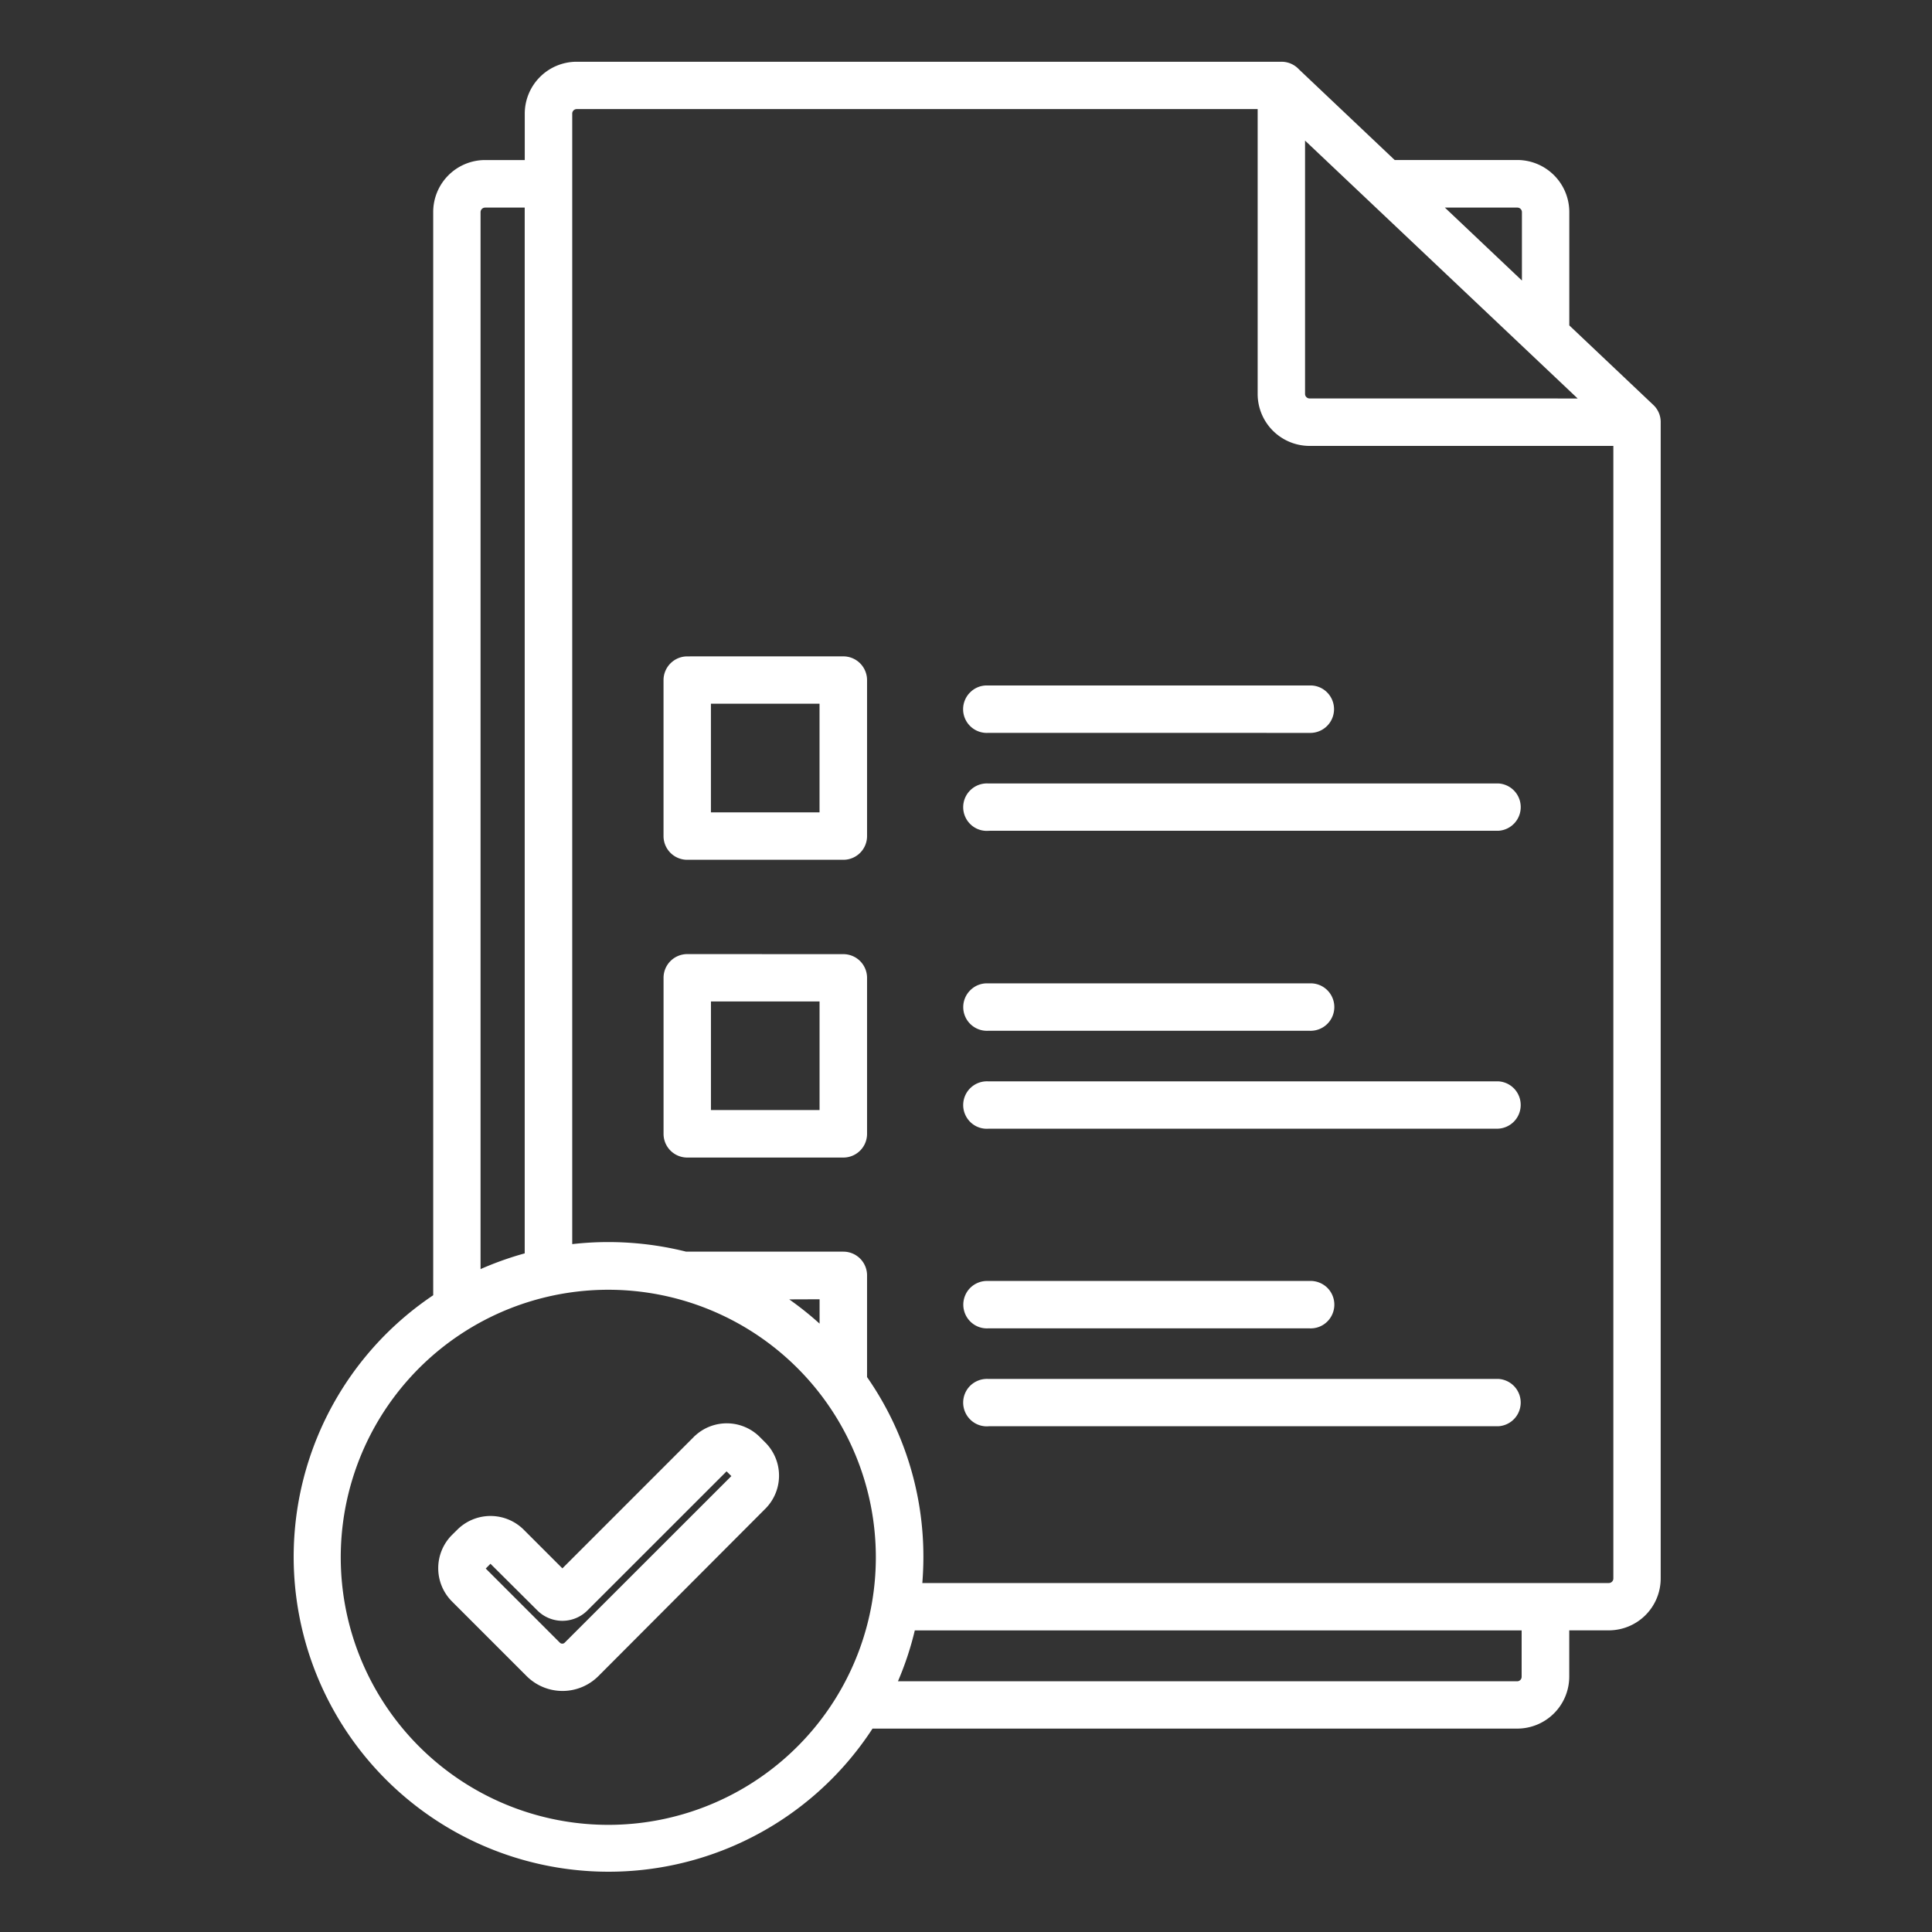 <?xml version="1.0" encoding="UTF-8"?>
<svg xmlns="http://www.w3.org/2000/svg" width="75" height="75" viewBox="0 0 75 75">
  <rect x="0" y="0" width="75" height="75" fill="#333333" stroke="none"/>
  <g id="Group_924" data-name="Group 924" transform="translate(-1382 -918)">
    <path id="Path_41239" data-name="Path 41239" d="M23.23,48.866V8.092H21.593a.278.278,0,0,0-.277.274V49.554a12.44,12.44,0,0,1,1.91-.688Zm-3.552,1.6V8.365a1.917,1.917,0,0,1,1.916-1.919h1.638v-1.9a1.917,1.917,0,0,1,1.913-1.916H52.508a.82.82,0,0,1,.607.266l3.747,3.548h4.8a1.922,1.922,0,0,1,1.919,1.919v4.445l3.293,3.117h0a.808.808,0,0,1,.255.6V61.409a1.916,1.916,0,0,1-1.91,1.914H63.579v1.9a1.92,1.92,0,0,1-1.919,1.914H36.578a12.125,12.125,0,1,1-16.9-16.669ZM37.466,65.5H61.66a.274.274,0,0,0,.271-.274v-1.9H38.194a11.954,11.954,0,0,1-.728,2.175Zm.991-3.814h26.76a.277.277,0,0,0,.274-.274V17.343H53.6a1.917,1.917,0,0,1-1.917-1.91V4.268H25.146a.274.274,0,0,0-.271.274v44a12.338,12.338,0,0,1,4.508.28H35.5a.82.82,0,0,1,.82.82v3.981a12.084,12.084,0,0,1,2.187,6.949c0,.369-.018.744-.049,1.1Zm-5.38-11.21h0a12.376,12.376,0,0,1,1.6,1.268V50.47Zm.716,2.7h0a10.486,10.486,0,1,0,3.068,7.414,10.487,10.487,0,0,0-3.068-7.414Zm-9.2,7.982-1.572-1.572h0a1.727,1.727,0,0,0-2.372-.061c-.021.018-.04.037-.061.058l-.214.211a1.727,1.727,0,0,0,0,2.433l2.9,2.9a1.871,1.871,0,0,0,2.647,0L32.4,58.632a1.719,1.719,0,0,0,0-2.43l-.211-.211a1.714,1.714,0,0,0-2.369-.058.386.386,0,0,0-.061.058Zm6.324-4-5.431,5.429h0a1.273,1.273,0,0,1-1.786,0l-1.846-1.837a.088.088,0,0,0-.058-.021.077.077,0,0,0-.043.015l-.222.225h0a.068.068,0,0,0-.021.058.079.079,0,0,0,.024.055l2.893,2.893a.234.234,0,0,0,.323,0l6.489-6.486h0a.094.094,0,0,0,.021-.058.079.079,0,0,0-.024-.055l-.214-.211h0a.092.092,0,0,0-.058-.024.088.088,0,0,0-.046.015l-.012.012ZM41.105,55.4h19.81a.82.82,0,0,0,0-1.638H41.1a.832.832,0,0,0-.6.231.823.823,0,0,0,0,1.179.81.81,0,0,0,.6.231Zm0-3.8H53.611a.81.81,0,0,0,.6-.231.823.823,0,0,0,0-1.179.832.832,0,0,0-.6-.231H41.105a.832.832,0,0,0-.6.231.823.823,0,0,0,0,1.179.81.81,0,0,0,.6.231Zm0-7.752h19.81a.82.82,0,0,0,0-1.638H41.1a.822.822,0,0,0-.6,1.41.81.81,0,0,0,.6.231Zm0-3.8H53.611a.822.822,0,0,0,.6-1.41.81.81,0,0,0-.6-.231H41.105a.81.81,0,0,0-.6.231.82.82,0,0,0,.6,1.41ZM29.44,37.271a.82.82,0,0,0-.82.82v6.058a.82.82,0,0,0,.82.82H35.5a.82.82,0,0,0,.82-.82V38.093a.82.82,0,0,0-.82-.82Zm5.237,1.638H30.26v4.416h4.416V38.908ZM41.1,32.284H60.916a.82.82,0,0,0,0-1.638H41.1a.822.822,0,0,0-.6,1.41.81.81,0,0,0,.6.231Zm0-3.8H53.6a.822.822,0,0,0,.6-1.41.81.81,0,0,0-.6-.231H41.1a.81.81,0,0,0-.6.231.82.82,0,0,0,.6,1.41Zm-11.661-2.77a.823.823,0,0,0-.82.82v6.056a.82.82,0,0,0,.82.82H35.5a.82.82,0,0,0,.82-.82V26.536a.822.822,0,0,0-.82-.823Zm5.236,1.638H30.259v4.416h4.416ZM58.6,8.092l3.342,3.164V8.366a.277.277,0,0,0-.274-.274Zm5.657,7.61L53.323,5.359V15.427a.277.277,0,0,0,.274.274Z" transform="translate(1379.239 917.867)" fill="#fff" stroke="#fff" stroke-width="0.2" fill-rule="evenodd"></path>
    <rect id="Rectangle_1093" data-name="Rectangle 1093" width="75" height="75" transform="translate(1382 918)" fill="none"></rect>
  </g>
</svg>
